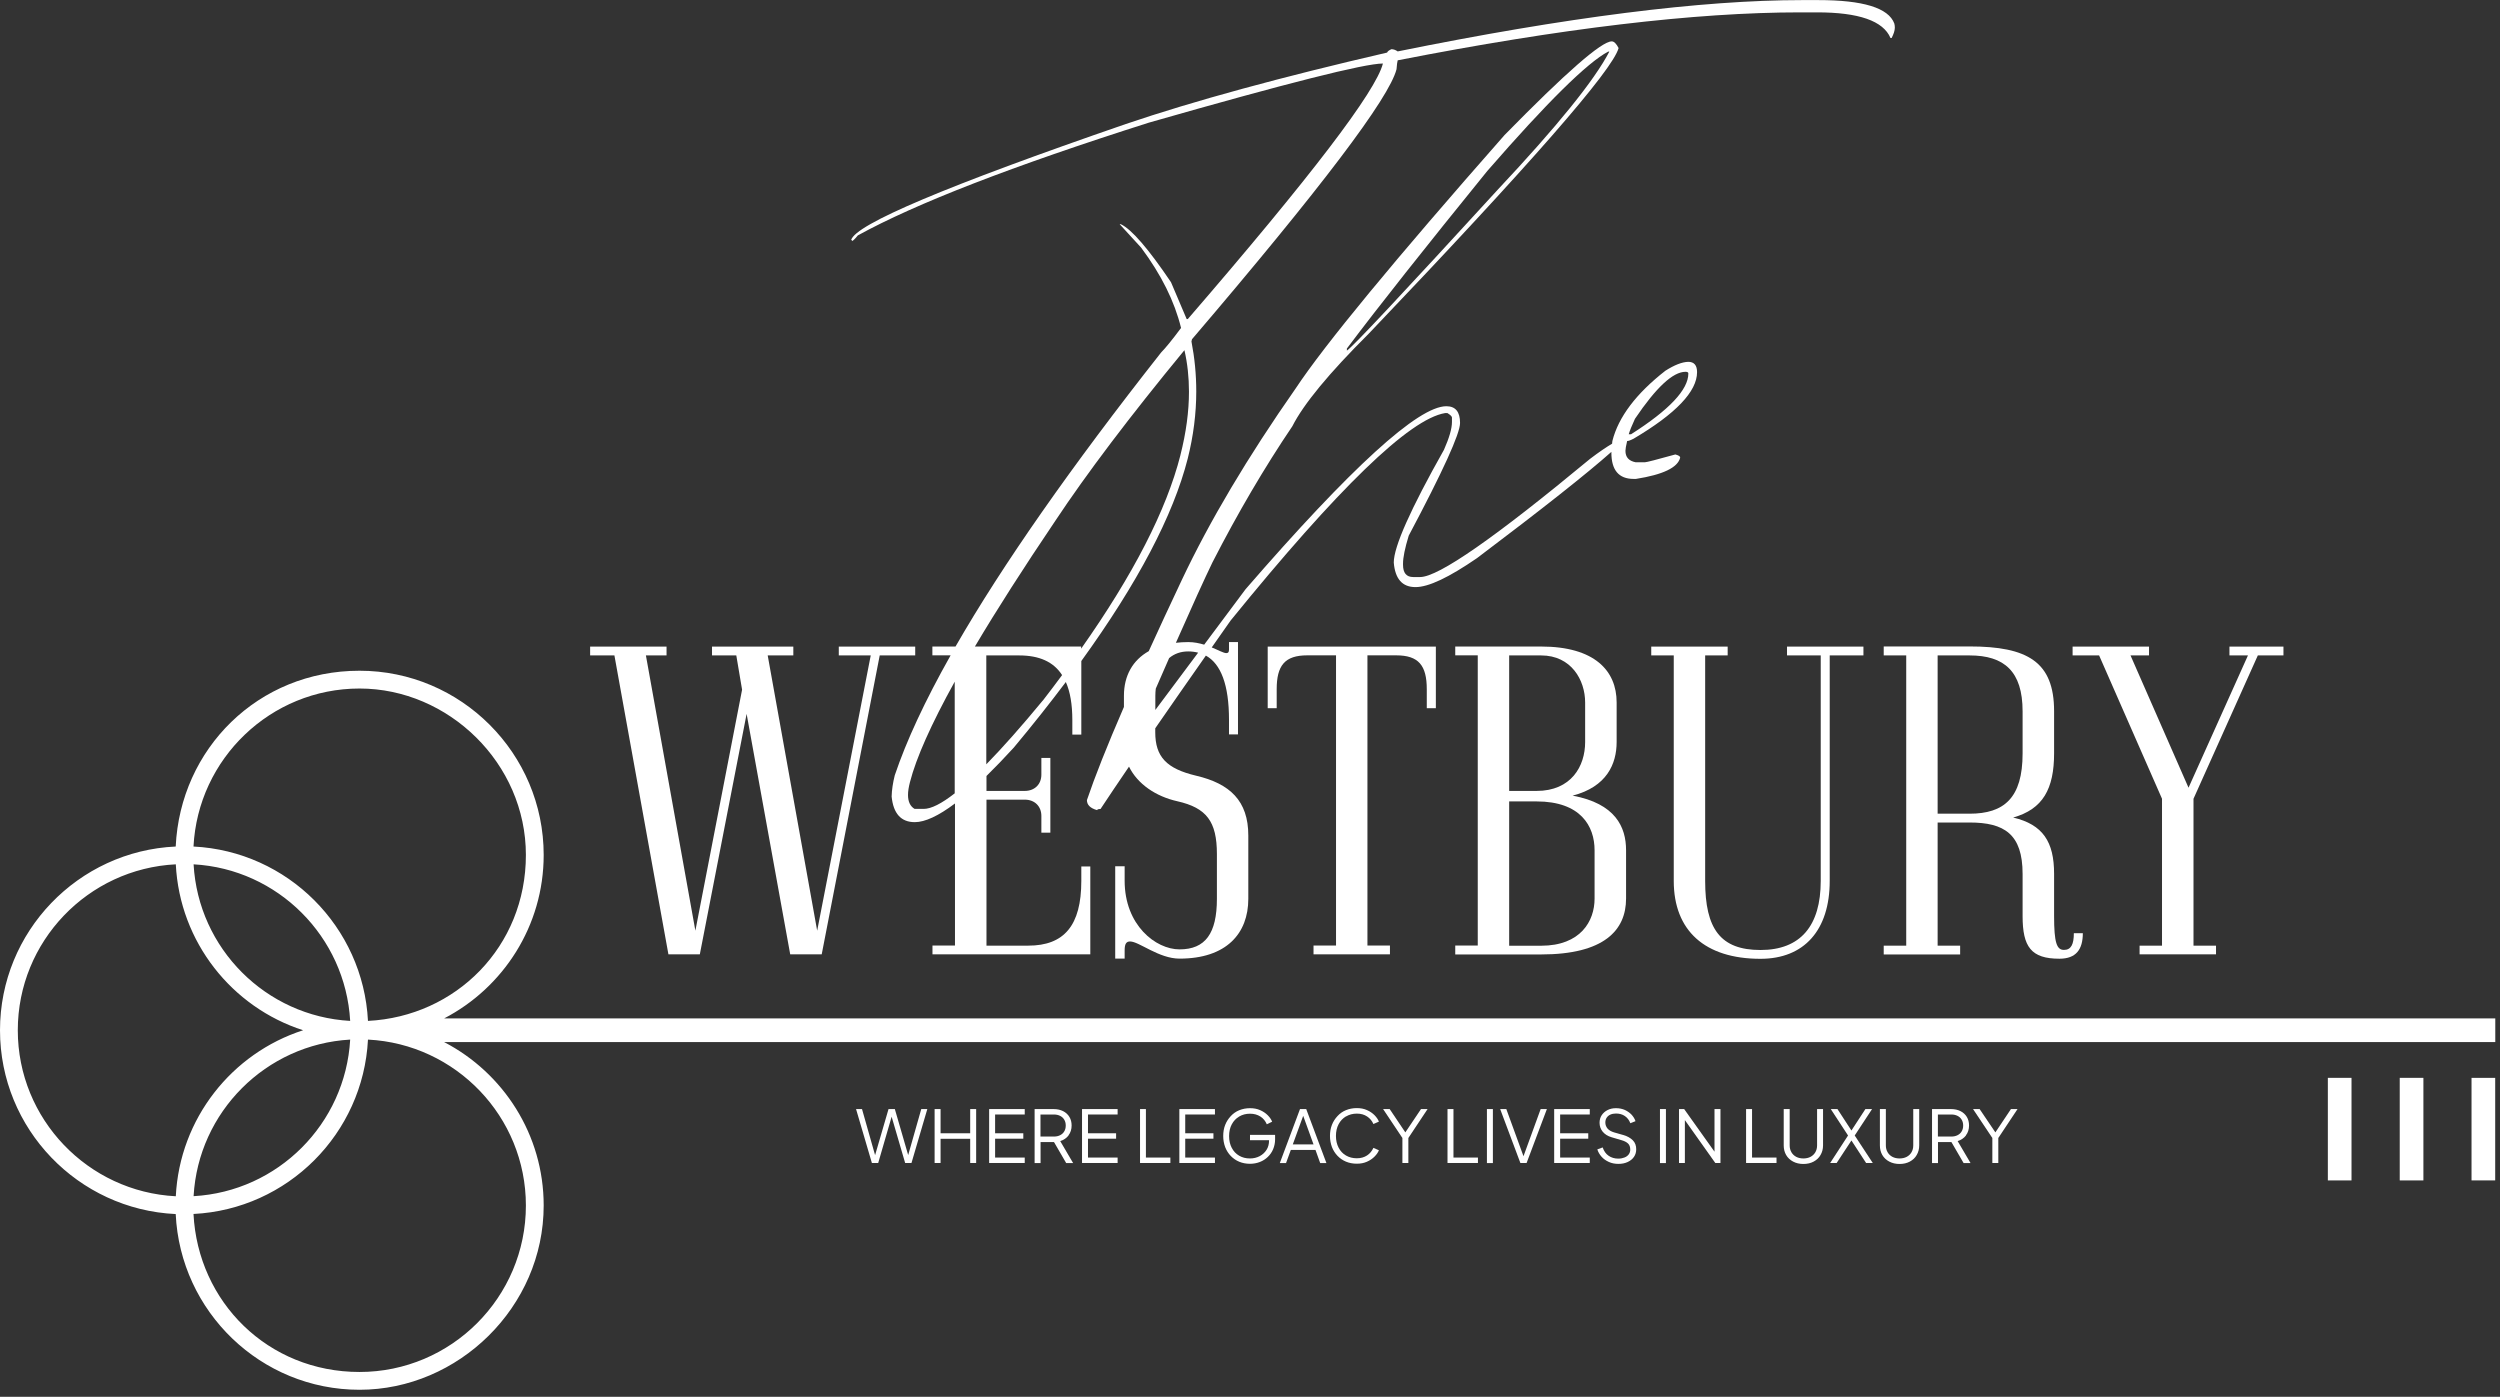 <?xml version="1.0" encoding="UTF-8"?>
<svg xmlns="http://www.w3.org/2000/svg" width="281" height="157" viewBox="0 0 281 157" fill="none">
  <rect x="0" y="0" width="281" height="157" fill="#333333" stroke="none"/>
  <g clip-path="url(#clip0_1_230)">
    <path d="M102.08 129.83L100.58 124.66H99.87L98.36 129.84L96.89 124.66H96.22L98 130.72H98.71L100.22 125.52L101.74 130.72H102.45L104.23 124.66H103.55L102.08 129.83Z" fill="white"></path>
    <path d="M109.05 127.38H105.72V124.66H105.05V130.72H105.72V128H109.05V130.72H109.72V124.66H109.05V127.38Z" fill="white"></path>
    <path d="M111.18 130.72H115.18V130.11H111.85V127.99H115.02V127.38H111.85V125.27H115.18V124.66H111.18V130.72Z" fill="white"></path>
    <path d="M120.1 127.61C120.33 127.31 120.45 126.94 120.45 126.51C120.45 126.14 120.37 125.82 120.2 125.54C120.03 125.26 119.79 125.04 119.49 124.89C119.19 124.74 118.83 124.66 118.42 124.66H116.29V130.73H116.96V128.37H118.47L119.84 130.73H120.62L119.17 128.26C119.56 128.14 119.88 127.92 120.11 127.62L120.1 127.61ZM118.45 127.75H116.95V125.27H118.45C118.72 125.27 118.95 125.32 119.15 125.42C119.35 125.52 119.51 125.66 119.62 125.85C119.73 126.03 119.79 126.25 119.79 126.51C119.79 126.77 119.73 126.99 119.62 127.17C119.51 127.36 119.35 127.5 119.15 127.6C118.95 127.7 118.72 127.75 118.45 127.75Z" fill="white"></path>
    <path d="M121.62 130.72H125.62V130.11H122.29V127.99H125.45V127.38H122.29V125.27H125.62V124.66H121.62V130.72Z" fill="white"></path>
    <path d="M128.8 124.66H128.14V130.72H131.55V130.11H128.8V124.66Z" fill="white"></path>
    <path d="M132.56 130.72H136.56V130.11H133.22V127.99H136.39V127.38H133.22V125.27H136.56V124.66H132.56V130.72Z" fill="white"></path>
    <path d="M140.49 128.16H142.64V128.2C142.64 128.59 142.55 128.94 142.36 129.24C142.17 129.54 141.91 129.78 141.59 129.95C141.27 130.12 140.9 130.21 140.5 130.21C140.04 130.21 139.64 130.11 139.28 129.9C138.92 129.69 138.65 129.4 138.45 129.02C138.25 128.64 138.15 128.2 138.15 127.7C138.15 127.2 138.25 126.75 138.45 126.38C138.65 126 138.93 125.71 139.28 125.5C139.63 125.29 140.04 125.18 140.5 125.18C140.96 125.18 141.34 125.29 141.67 125.5C142 125.71 142.23 126 142.39 126.37L142.99 126.08C142.89 125.83 142.72 125.58 142.49 125.35C142.26 125.12 141.98 124.93 141.64 124.78C141.3 124.63 140.93 124.56 140.5 124.56C140.07 124.56 139.66 124.64 139.29 124.79C138.92 124.94 138.61 125.16 138.34 125.45C138.07 125.74 137.86 126.06 137.71 126.44C137.56 126.82 137.49 127.24 137.49 127.69C137.49 128.14 137.57 128.56 137.71 128.94C137.86 129.32 138.07 129.65 138.34 129.93C138.61 130.21 138.93 130.43 139.29 130.58C139.65 130.73 140.06 130.81 140.5 130.81C140.89 130.81 141.26 130.74 141.6 130.61C141.94 130.48 142.24 130.29 142.5 130.04C142.75 129.8 142.96 129.51 143.1 129.17C143.24 128.83 143.32 128.47 143.32 128.07V127.56H140.5V128.13L140.49 128.16Z" fill="white"></path>
    <path d="M146.12 124.66L143.85 130.73H144.55L145.09 129.25H147.86L148.39 130.73H149.09L146.82 124.66H146.1H146.12ZM145.31 128.63L146.48 125.42L147.64 128.63H145.32H145.31Z" fill="white"></path>
    <path d="M151.29 125.49C151.65 125.28 152.05 125.17 152.51 125.17C152.97 125.17 153.34 125.28 153.66 125.49C153.98 125.7 154.22 125.99 154.37 126.34L154.99 126.07C154.89 125.82 154.72 125.57 154.49 125.34C154.26 125.11 153.98 124.92 153.64 124.77C153.3 124.62 152.93 124.55 152.5 124.55C152.07 124.55 151.66 124.63 151.29 124.78C150.92 124.93 150.61 125.15 150.34 125.44C150.07 125.73 149.86 126.05 149.71 126.43C149.56 126.81 149.49 127.23 149.49 127.68C149.49 128.13 149.57 128.55 149.71 128.93C149.86 129.31 150.07 129.64 150.34 129.92C150.61 130.2 150.93 130.42 151.29 130.57C151.65 130.72 152.06 130.8 152.5 130.8C152.94 130.8 153.3 130.73 153.64 130.58C153.98 130.43 154.26 130.24 154.49 130.01C154.72 129.78 154.89 129.54 154.99 129.29L154.37 129.02C154.21 129.37 153.98 129.66 153.66 129.87C153.34 130.08 152.96 130.19 152.51 130.19C152.06 130.19 151.65 130.09 151.29 129.88C150.93 129.67 150.66 129.38 150.46 129C150.26 128.62 150.16 128.18 150.16 127.68C150.16 127.18 150.26 126.73 150.46 126.36C150.66 125.98 150.94 125.69 151.29 125.48V125.49Z" fill="white"></path>
    <path d="M157.96 127.28L156.2 124.66H155.46L157.63 127.91V130.72H158.3V127.91L160.46 124.66H159.72L157.96 127.28Z" fill="white"></path>
    <path d="M163.37 124.66H162.7V130.72H166.12V130.11H163.37V124.66Z" fill="white"></path>
    <path d="M167.8 124.66H167.13V130.73H167.8V124.66Z" fill="white"></path>
    <path d="M171.24 129.96L169.31 124.66H168.62L170.89 130.72H171.59L173.87 124.66H173.17L171.24 129.96Z" fill="white"></path>
    <path d="M174.69 130.72H178.69V130.11H175.36V127.99H178.52V127.38H175.36V125.27H178.69V124.66H174.69V130.72Z" fill="white"></path>
    <path d="M182.4 127.56L181.42 127.28C181.09 127.18 180.84 127.03 180.68 126.84C180.52 126.64 180.44 126.42 180.44 126.17C180.44 125.96 180.49 125.78 180.59 125.63C180.69 125.48 180.83 125.36 181.01 125.28C181.19 125.2 181.4 125.16 181.64 125.16C182.02 125.16 182.35 125.25 182.63 125.44C182.91 125.63 183.12 125.9 183.25 126.25L183.83 126.02C183.74 125.75 183.59 125.51 183.39 125.29C183.18 125.07 182.93 124.9 182.64 124.76C182.34 124.63 182.01 124.56 181.64 124.56C181.27 124.56 180.97 124.63 180.69 124.77C180.41 124.91 180.19 125.11 180.03 125.35C179.87 125.59 179.79 125.88 179.79 126.2C179.79 126.58 179.91 126.91 180.14 127.2C180.38 127.49 180.71 127.7 181.15 127.83L182.27 128.16C182.58 128.25 182.82 128.37 182.99 128.53C183.16 128.69 183.24 128.92 183.24 129.22C183.24 129.42 183.18 129.6 183.07 129.75C182.96 129.9 182.8 130.02 182.6 130.1C182.4 130.18 182.16 130.23 181.9 130.23C181.48 130.23 181.11 130.12 180.81 129.91C180.5 129.7 180.28 129.38 180.14 128.97L179.54 129.19C179.63 129.49 179.79 129.76 180.01 130.01C180.23 130.26 180.5 130.45 180.83 130.6C181.15 130.75 181.51 130.82 181.91 130.82C182.31 130.82 182.65 130.75 182.95 130.61C183.25 130.47 183.49 130.28 183.66 130.03C183.83 129.78 183.91 129.5 183.91 129.17C183.91 128.77 183.79 128.43 183.53 128.17C183.27 127.91 182.91 127.7 182.42 127.56H182.4Z" fill="white"></path>
    <path d="M187.25 124.66H186.58V130.73H187.25V124.66Z" fill="white"></path>
    <path d="M192.71 129.45L189.3 124.66H188.72V130.72H189.38V125.9L192.8 130.72H193.38V124.66H192.71V129.45Z" fill="white"></path>
    <path d="M196.93 124.66H196.26V130.72H199.68V130.11H196.93V124.66Z" fill="white"></path>
    <path d="M204.24 128.75C204.24 129.04 204.17 129.3 204.04 129.52C203.91 129.74 203.73 129.91 203.5 130.03C203.27 130.15 203 130.21 202.7 130.21C202.4 130.21 202.13 130.15 201.9 130.03C201.67 129.91 201.49 129.74 201.36 129.52C201.23 129.3 201.16 129.04 201.16 128.75V124.66H200.49V128.75C200.49 129.15 200.58 129.51 200.76 129.82C200.94 130.13 201.2 130.38 201.54 130.56C201.88 130.74 202.26 130.83 202.7 130.83C203.14 130.83 203.53 130.74 203.86 130.56C204.19 130.38 204.45 130.14 204.63 129.82C204.81 129.51 204.91 129.15 204.91 128.75V124.66H204.24V128.75Z" fill="white"></path>
    <path d="M210.42 124.66H209.67L208.1 127.07L206.53 124.66H205.78L207.72 127.63L205.71 130.72H206.44L208.1 128.19L209.75 130.72H210.5L208.47 127.63L210.42 124.66Z" fill="white"></path>
    <path d="M215.05 128.75C215.05 129.04 214.98 129.3 214.85 129.52C214.72 129.74 214.54 129.91 214.31 130.03C214.08 130.15 213.81 130.21 213.51 130.21C213.21 130.21 212.94 130.15 212.71 130.03C212.48 129.91 212.3 129.74 212.17 129.52C212.04 129.3 211.97 129.04 211.97 128.75V124.66H211.3V128.75C211.3 129.15 211.39 129.51 211.57 129.82C211.75 130.13 212.01 130.38 212.35 130.56C212.69 130.74 213.07 130.83 213.51 130.83C213.95 130.83 214.34 130.74 214.67 130.56C215 130.38 215.26 130.14 215.44 129.82C215.62 129.51 215.72 129.15 215.72 128.75V124.66H215.05V128.75Z" fill="white"></path>
    <path d="M220.97 127.61C221.2 127.31 221.32 126.94 221.32 126.51C221.32 126.14 221.24 125.82 221.07 125.54C220.9 125.26 220.66 125.04 220.36 124.89C220.06 124.74 219.7 124.66 219.29 124.66H217.16V130.73H217.83V128.37H219.34L220.71 130.73H221.49L220.04 128.26C220.43 128.14 220.75 127.92 220.98 127.62L220.97 127.61ZM219.32 127.75H217.82V125.27H219.32C219.59 125.27 219.82 125.32 220.02 125.42C220.22 125.52 220.38 125.66 220.49 125.85C220.6 126.03 220.66 126.25 220.66 126.51C220.66 126.77 220.6 126.99 220.49 127.17C220.38 127.36 220.22 127.5 220.02 127.6C219.82 127.7 219.59 127.75 219.32 127.75Z" fill="white"></path>
    <path d="M224.28 127.28L222.51 124.66H221.77L223.94 127.91V130.72H224.61V127.91L226.77 124.66H226.03L224.28 127.28Z" fill="white"></path>
    <path d="M75.13 107.27H78.66L83.92 80.24L88.82 107.27H92.36L98.88 73.67H102.87V72.68H94.28V73.67H97.87L91.85 104.61L86.29 73.67H89.17V72.68H80.03V73.67H82.76L83.41 77.52L78.16 104.61L72.6 73.67H74.92V72.68H66.33V73.67H69.06L75.13 107.27Z" fill="white"></path>
    <path d="M161.39 79.6V72.68H142.49V79.6H143.5V77.47C143.5 74.8 144.41 73.66 146.94 73.66H150.17V106.28H147.64V107.27H156.23V106.28H153.7V73.66H156.93C159.46 73.66 160.37 74.8 160.37 77.47V79.6H161.38H161.39Z" fill="white"></path>
    <path d="M163.57 106.29V107.28H173.22C180.3 107.28 182.77 104.56 182.77 101V95.56C182.77 92.94 181.56 90.32 176.76 89.43C180.6 88.44 181.71 85.87 181.71 83.4V78.95C181.71 75.39 179.23 72.67 173.22 72.67H163.57V73.66H166.1V106.28H163.57V106.29ZM169.63 73.67H173.22C176.61 73.67 178.17 76.44 178.17 78.96V83.41C178.17 86.13 176.6 88.9 172.71 88.9H169.63V73.68V73.67ZM169.63 90.08H172.71C177.66 90.08 179.23 92.85 179.23 95.57V101.01C179.23 103.53 177.66 106.3 173.22 106.3H169.63V90.09V90.08Z" fill="white"></path>
    <path d="M197.88 107.77C202.78 107.77 205.66 104.56 205.66 99.02V73.67H209.45V72.68H200.86V73.67H204.65V99.02C204.65 104.06 202.38 106.78 197.88 106.78C193.38 106.78 191.66 104.41 191.66 99.02V73.67H194.19V72.68H185.6V73.67H188.13V99.02C188.13 104.6 191.62 107.77 197.88 107.77Z" fill="white"></path>
    <path d="M211.73 73.67H214.26V106.29H211.73V107.28H220.32V106.29H217.79V92.45H221.38C225.27 92.45 227.34 93.74 227.34 98.23V102.97C227.34 106.43 228.3 107.76 231.48 107.76C233.35 107.76 234.11 106.72 234.11 104.89H233.1C233.1 106.13 232.8 106.77 231.99 106.77C231.18 106.77 230.88 105.98 230.88 102.96V98.22C230.88 94.61 229.62 92.68 226.28 91.89C229.62 90.95 230.88 88.68 230.88 84.67V79.93C230.88 74.39 227.9 72.66 221.38 72.66H211.73V73.65V73.67ZM217.79 73.67H221.38C225.27 73.67 227.34 75.45 227.34 79.95V84.69C227.34 89.68 225.27 91.46 221.38 91.46H217.79V73.67Z" fill="white"></path>
    <path d="M243.01 89.78V106.29H240.49V107.27H249.08V106.29H246.55V89.78L253.78 73.67H256.66V72.68H250.59V73.67H252.67L245.99 88.54L239.47 73.67H241.55V72.68H232.96V73.67H235.94L243.01 89.78Z" fill="white"></path>
    <path d="M95.75 27.09C95.86 27.09 96.08 26.88 96.42 26.46C102.9 22.89 113.8 18.66 129.12 13.79C144.59 9.36 153.37 7.14 155.44 7.14C154.65 10.27 147.34 19.85 133.51 35.86H133.38L131.62 31.72C129.08 27.96 127.2 25.78 125.98 25.2H125.85L128.26 27.83C130.52 30.86 132.02 33.87 132.75 36.86C131.77 38.18 131.02 39.1 130.51 39.62C120.36 52.5 112.66 63.52 107.4 72.67H104.8V73.66H106.85C103.98 78.75 101.88 83.25 100.57 87.15C100.36 87.99 100.24 88.78 100.22 89.53C100.41 91.45 101.28 92.41 102.82 92.41C103.97 92.41 105.48 91.71 107.34 90.31V106.28H104.81V107.27H122.55V97.39H121.54V99.02C121.54 104.01 119.62 106.29 115.58 106.29H110.88V89.88H115.18C116.29 89.88 117.05 90.62 117.05 91.71V93.59H118.06V85.19H117.05V87.07C117.05 88.16 116.29 88.9 115.18 88.9H110.88V87.22C111.84 86.28 112.86 85.22 113.95 84.03C116.07 81.49 118.01 79.04 119.8 76.66C120.29 77.76 120.53 79.18 120.53 80.94V82.57H121.54V74.3C127.88 65.53 131.87 57.94 133.5 51.55C134.14 49 134.46 46.48 134.46 43.99C134.46 42.11 134.28 40.24 133.92 38.38L133.98 38.13C148.49 21.14 156.15 11.02 156.97 7.78C157.01 7.28 157.05 6.94 157.1 6.78C175.44 3.19 190.52 1.39 202.33 1.39H204.25C208.93 1.39 211.68 2.35 212.49 4.27H212.62C212.73 4.06 212.81 3.86 212.88 3.66C212.94 3.46 212.98 3.28 212.98 3.11C212.98 2.94 212.96 2.79 212.92 2.64C212.26 0.88 209.4 0.01 204.36 0.01H202.56C191.23 0.01 176.08 1.93 157.1 5.78C156.86 5.61 156.63 5.53 156.39 5.53C156.11 5.66 155.95 5.78 155.91 5.91C143.98 8.67 134.2 11.34 126.54 13.94C106.41 20.88 96.12 25.23 95.67 26.98C95.73 26.98 95.77 27.01 95.77 27.07V27.1L95.75 27.09ZM103.83 90.92H102.8C102.31 90.63 102.06 90.11 102.06 89.35C102.06 88.93 102.14 88.45 102.28 87.91C102.98 85.18 104.66 81.41 107.31 76.62V89.17C105.83 90.33 104.66 90.92 103.82 90.92H103.83ZM117.2 78.75C114.8 81.66 112.69 84.04 110.86 85.91V73.67H114.55C116.81 73.67 118.41 74.38 119.38 75.88C118.68 76.83 117.96 77.78 117.21 78.75H117.2ZM132.68 51.16C131.11 57.33 127.39 64.58 121.52 72.91V72.67H109.58C112.01 68.57 115.02 63.87 118.61 58.55C122.16 53.2 127 46.8 133.13 39.36C133.47 40.84 133.64 42.4 133.64 44.03C133.64 46.25 133.32 48.62 132.68 51.15V51.16Z" fill="white"></path>
    <path d="M183.88 53.83C186.92 53.35 188.57 52.56 188.85 51.45V51.42C188.85 51.29 188.67 51.18 188.31 51.08C186.22 51.66 185.07 51.96 184.88 51.96H183.85C183.08 51.81 182.7 51.39 182.7 50.67C182.7 50.48 182.76 50.12 182.89 49.57C183.04 49.57 183.27 49.49 183.6 49.32C188.37 46.5 190.75 44 190.75 41.83C190.75 41.06 190.42 40.67 189.76 40.67C189.05 40.69 188.2 41.03 187.19 41.67C183.9 44.24 181.91 46.87 181.23 49.57C181.22 49.68 181.21 49.77 181.2 49.87C180.56 50.25 179.73 50.81 178.73 51.57C168.04 60.43 161.68 64.86 159.62 64.86H158.85C158.08 64.86 157.7 64.4 157.7 63.48V63.35C157.7 62.66 157.91 61.62 158.34 60.21C162.19 52.96 164.11 48.74 164.11 47.54C164.11 46.29 163.6 45.66 162.57 45.66C159.41 45.66 151.88 52.52 140 66.23L135.35 72.46C134.81 72.3 134.22 72.17 133.56 72.17C133.08 72.17 132.62 72.2 132.17 72.25C134 68.11 135.37 65.09 136.28 63.21C139.12 57.67 142.11 52.57 145.26 47.91C146.52 45.42 149.38 41.95 153.85 37.5C171.93 18.56 181.29 7.86 181.93 5.4C181.67 4.9 181.42 4.65 181.16 4.65C180.01 4.65 175.99 8.16 169.11 15.18C156.67 29.31 148.85 38.8 145.64 43.65C140.23 51.38 135.96 58.57 132.82 65.22C131.47 68.08 130.24 70.73 129.12 73.19C127.33 74.2 126.33 75.93 126.33 78.2V79.46C124.43 83.84 123.05 87.33 122.17 89.93C122.17 90.47 122.55 90.85 123.32 91.06C123.32 90.98 123.45 90.93 123.7 90.93C124.59 89.58 125.66 87.99 126.9 86.17C127.86 88.13 129.92 89.52 132.33 90.06C135.61 90.8 136.78 92.33 136.78 95.99V101.03C136.78 104.93 135.47 106.71 132.58 106.71C129.9 106.71 126.41 103.99 126.41 99V97.37H125.35V107.75H126.41V106.81C126.41 106.07 126.61 105.82 127.02 105.82C128.03 105.82 130.25 107.75 132.58 107.75C137.84 107.75 140.31 104.93 140.31 101.03V93.91C140.31 90.01 138.24 88.08 134.45 87.19C131.12 86.4 129.85 85.07 129.85 82.3V81.86C131.53 79.43 133.42 76.71 135.54 73.69C137.22 74.62 138.14 76.95 138.14 80.92V82.55H139.15V72.17H138.14V73.01C138.14 73.31 138.04 73.41 137.84 73.41C137.53 73.41 136.96 73.08 136.2 72.77C136.89 71.79 137.59 70.79 138.32 69.75C150.4 54.87 158.43 47.09 162.43 46.43H162.69C163.03 46.64 163.2 46.81 163.2 46.93V47.43C163.2 48.16 162.9 49.21 162.3 50.56C158.54 57.23 156.66 61.45 156.66 63.23C156.81 65.07 157.62 65.99 159.1 65.99C160.58 65.99 162.86 64.9 166.02 62.73C173.38 57.18 178.41 53.2 181.12 50.79C181.12 50.82 181.12 50.85 181.12 50.88C181.12 52.84 181.95 53.83 183.62 53.83H183.88ZM183.78 47.06C186.15 43.55 188.04 41.79 189.45 41.79C189.66 41.79 189.77 41.85 189.77 41.98C189.77 43.8 187.62 46.08 183.33 48.81H183.07C183.18 48.43 183.41 47.85 183.78 47.05V47.06ZM151.4 39.16C154.99 34.39 160.25 27.75 167.17 19.22C173.88 11.51 178.41 7.04 180.76 5.8H180.89C179.22 9.02 175.03 14.2 168.32 21.35C157.76 32.89 152.12 38.91 151.39 39.41V39.16H151.4ZM129.86 79.8V78.21C129.86 77.93 129.88 77.67 129.91 77.4C130.44 76.19 130.94 75.05 131.41 73.97C131.99 73.48 132.71 73.22 133.55 73.22C133.95 73.22 134.32 73.27 134.67 73.36L129.86 79.8Z" fill="white"></path>
    <path d="M280.46 121.15H277.8V132.68H280.46V121.15Z" fill="white"></path>
    <path d="M272.39 121.15H269.73V132.68H272.39V121.15Z" fill="white"></path>
    <path d="M264.31 121.15H261.65V132.68H264.31V121.15Z" fill="white"></path>
    <path d="M61.11 96.1C61.11 84.68 51.82 75.39 40.41 75.39C29 75.39 20.26 84.17 19.75 95.15C8.78 95.65 0 104.71 0 115.8C0 126.89 8.78 135.95 19.75 136.46C20.26 147.43 29.31 156.21 40.41 156.21C51.51 156.21 61.11 146.92 61.11 135.5C61.11 127.52 56.56 120.58 49.92 117.13H280.47V114.47H49.92C56.56 111.02 61.11 104.08 61.11 96.1ZM2 115.8C2 105.81 9.89 97.64 19.76 97.15C20.2 105.89 26.07 113.22 34.07 115.8C26.07 118.38 20.2 125.71 19.76 134.46C9.89 133.96 2 125.79 2 115.8ZM21.76 97.15C31.23 97.68 38.82 105.28 39.36 114.75C29.88 114.22 22.29 106.62 21.76 97.15ZM39.36 116.85C38.82 126.33 31.23 133.92 21.76 134.45C22.29 124.98 29.88 117.39 39.36 116.85ZM59.11 135.5C59.11 145.82 50.72 154.21 40.41 154.21C30.1 154.21 22.25 146.32 21.75 136.45C32.33 135.92 40.82 127.43 41.36 116.85C51.23 117.35 59.11 125.51 59.11 135.5ZM41.36 114.75C40.82 104.17 32.33 95.68 21.75 95.15C22.25 85.28 30.42 77.39 40.41 77.39C50.4 77.39 59.11 85.78 59.11 96.1C59.11 106.42 51.23 114.25 41.36 114.75Z" fill="white"></path>
  </g>
  <defs>
    <clipPath id="clip0_1_230">
      <rect width="280.47" height="156.21" fill="white"></rect>
    </clipPath>
  </defs>
</svg>
